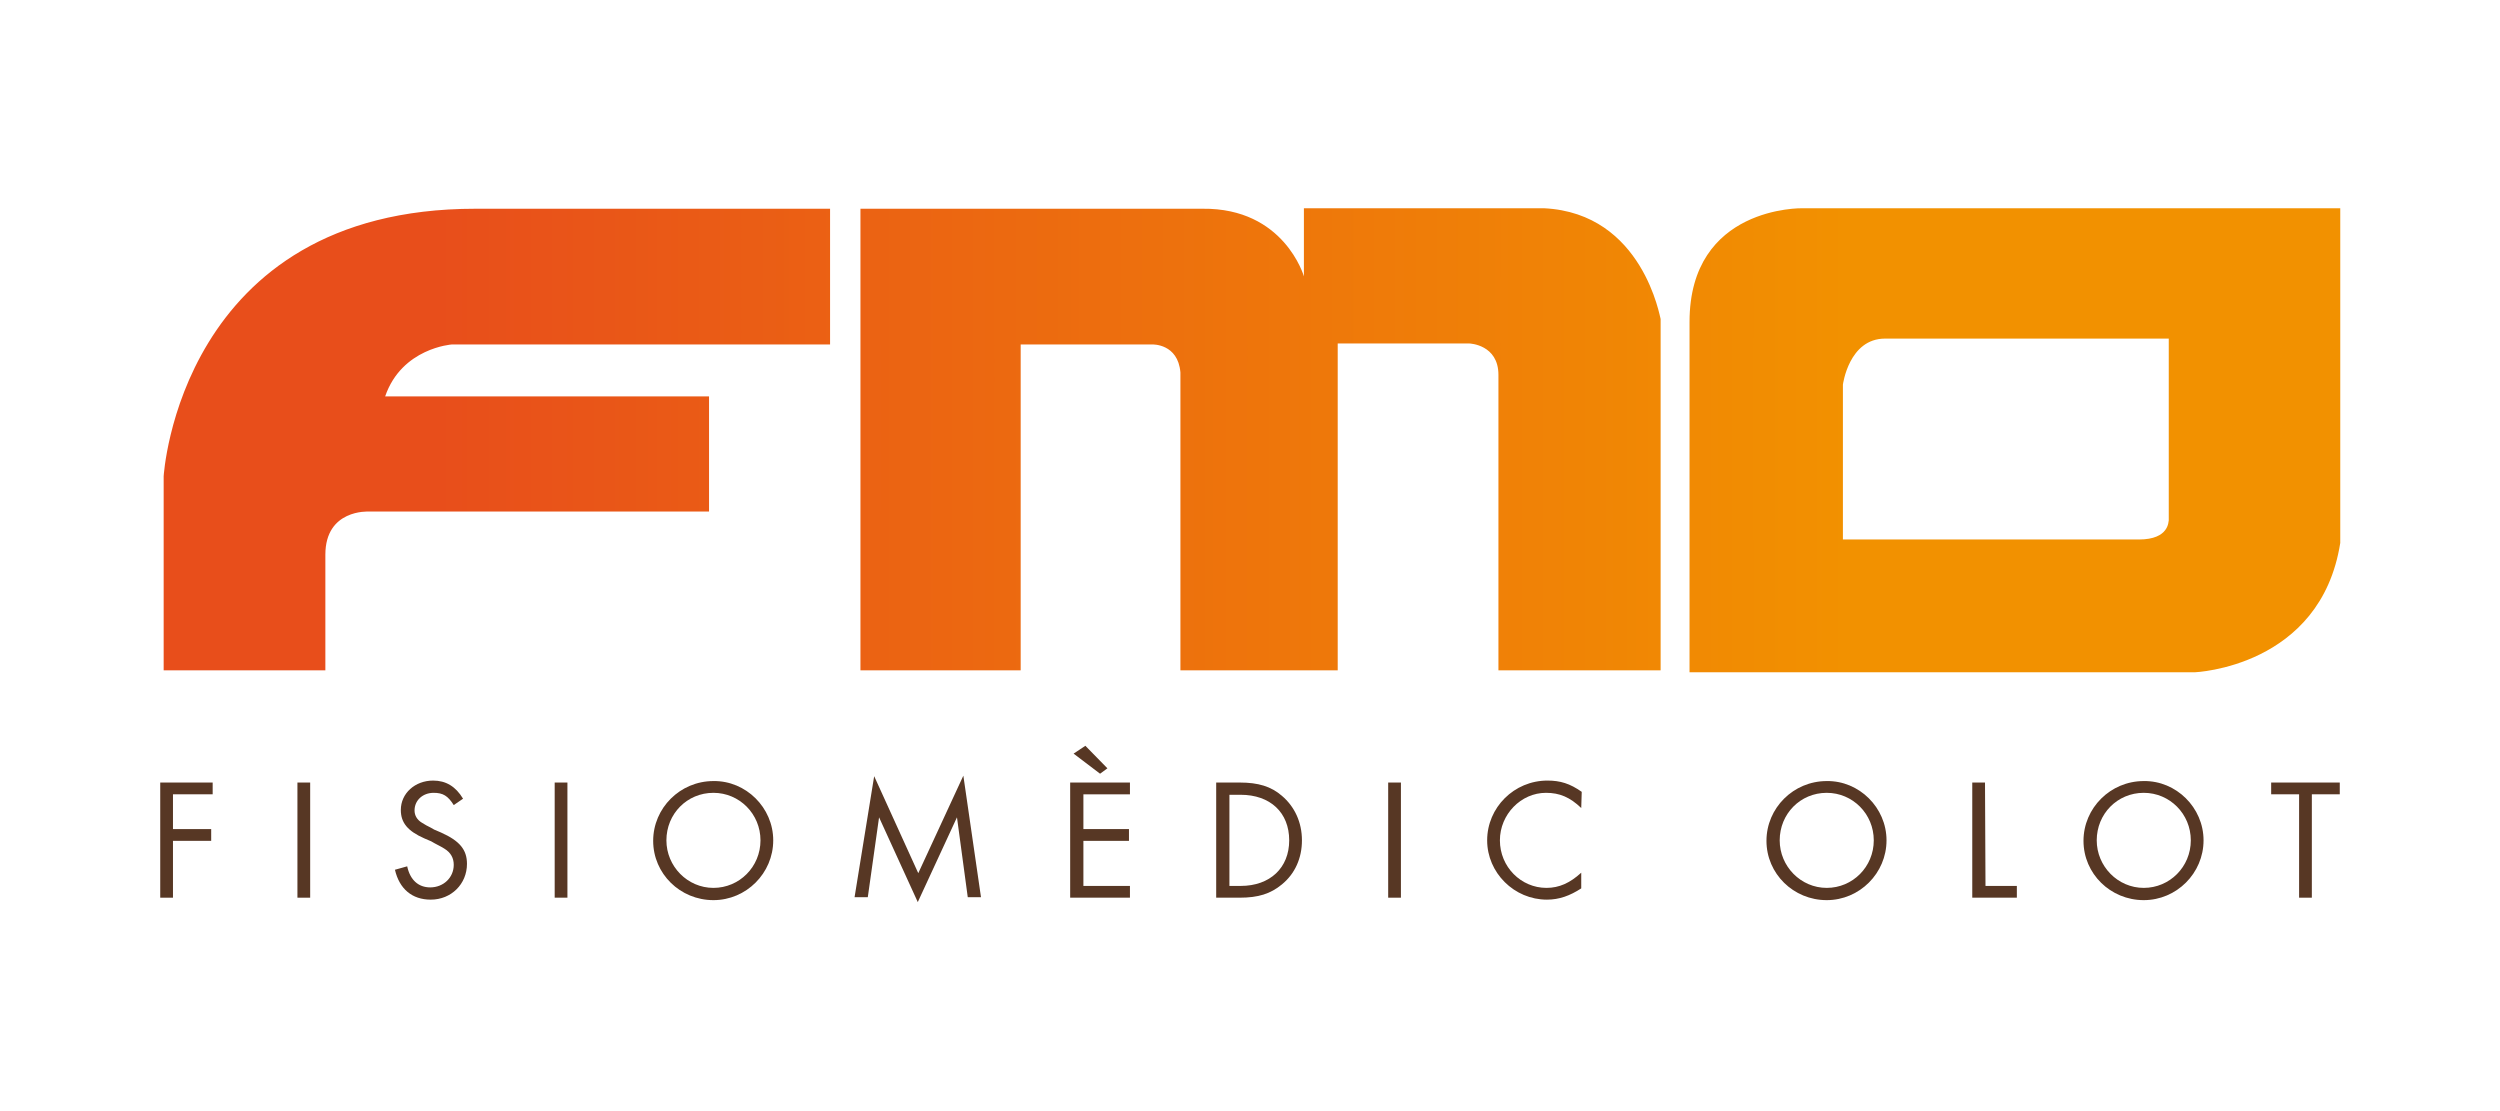 <?xml version="1.0" encoding="utf-8"?>
<!-- Generator: Adobe Illustrator 19.0.0, SVG Export Plug-In . SVG Version: 6.00 Build 0)  -->
<svg version="1.1" id="Capa_1" xmlns="http://www.w3.org/2000/svg" xmlns:xlink="http://www.w3.org/1999/xlink" x="0px" y="0px"
	 viewBox="-8.2 307.9 510.2 226.8" style="enable-background:new -8.2 307.9 510.2 226.8;" xml:space="preserve">
<style type="text/css">
	.st0{fill:url(#XMLID_2_);}
	.st1{fill:#573724;}
</style>
<g id="XMLID_1577_">
	
		<linearGradient id="XMLID_2_" gradientUnits="userSpaceOnUse" x1="25.2" y1="445.33" x2="469.4" y2="445.33" gradientTransform="matrix(1 0 0 -1 0 843.07)">
		<stop  offset="0.125" style="stop-color:#E84E1B"/>
		<stop  offset="0.774" style="stop-color:#F29100"/>
	</linearGradient>
	<path id="XMLID_1647_" class="st0" d="M88.8,350.5c60.4,0,72.4,0,72.4,0v27.7H84c0,0-10.2,0.7-13.6,10.6h66.1v23.5H67
		c0,0-8.8-0.5-8.8,8.8c0,8.7,0,22,0,23.6h-33v-39.6C25.2,405.1,28.4,350.5,88.8,350.5z M306.9,350.4h-49v13.9c0,0-4-14-20.7-13.8
		h-1.3h-68.5v94.2h32.7v-66.5H227c0,0,5.2-0.2,5.7,5.7v60.8h32.1V378h26.9c0,0,5.9,0.2,5.9,6.4c0,5.9,0,54.9,0,60.3h33.1V373
		C330.6,373,327.2,351.4,306.9,350.4z M359.6,350.4c0,0-23-0.5-23,23.2c0,23.7,0,71.5,0,71.5h103.1c0,0,25.7-1,29.7-26.4v-68.3
		H359.6z M428.3,418c-6.4,0-60.4,0-60.4,0v-31.6c0,0,1.2-9.4,8.6-9.4c4.2,0,33.4,0,57.9,0v37.1C434.3,414.2,434.6,418,428.3,418z"/>
	<g id="XMLID_1578_">
		<g id="XMLID_255_">
			<path id="XMLID_287_" class="st1" d="M27.1,470.1v7h7.8v2.4h-7.8v11.6h-2.6v-23.5h10.7v2.4h-8.1V470.1z"/>
			<path id="XMLID_285_" class="st1" d="M55.1,491.1h-2.6v-23.5h2.6V491.1z"/>
			<path id="XMLID_283_" class="st1" d="M84.4,472.2c-1.2-1.9-2.2-2.5-4.1-2.5c-2.2,0-3.9,1.5-3.9,3.6c0,1,0.5,1.9,1.5,2.5
				c0.6,0.4,1.2,0.7,1.8,1l0.7,0.4l0.7,0.3l0.7,0.3c3.8,1.7,5.3,3.5,5.3,6.4c0,4.1-3.2,7.3-7.4,7.3c-3.8,0-6.4-2.2-7.3-6.1l2.5-0.7
				c0.6,2.8,2.3,4.3,4.7,4.3c2.7,0,4.8-2,4.8-4.6c0-1.4-0.6-2.5-1.9-3.3c-0.6-0.4-1.3-0.7-2-1.1l-0.7-0.4l-0.7-0.3l-0.7-0.3
				c-3.4-1.5-4.8-3.2-4.8-5.8c0-3.4,2.9-6,6.6-6c2.6,0,4.6,1.2,6.1,3.7L84.4,472.2z"/>
			<path id="XMLID_281_" class="st1" d="M107.6,491.1H105v-23.5h2.6V491.1z"/>
			<path id="XMLID_278_" class="st1" d="M149.6,479.4c0,6.7-5.5,12.2-12.2,12.2c-6.8,0-12.3-5.4-12.3-12.1s5.5-12.2,12.3-12.2
				C144,467.2,149.6,472.7,149.6,479.4z M127.8,479.4c0,5.3,4.3,9.7,9.6,9.7c5.3,0,9.6-4.3,9.6-9.7c0-5.4-4.3-9.7-9.6-9.7
				C132,469.7,127.8,474,127.8,479.4z"/>
			<path id="XMLID_276_" class="st1" d="M170.2,466.3l9,19.8l9.2-19.9L192,491h-2.7l-2.2-16.3l-8,17.3l-7.9-17.3l-2.3,16.3h-2.7
				L170.2,466.3z"/>
			<path id="XMLID_273_" class="st1" d="M212.9,470.1v7h9.3v2.4h-9.3v9.2h9.5v2.4h-12.2v-23.5h12.2v2.4h-9.5V470.1z M213.3,460.1
				l4.5,4.6l-1.5,1.1l-5.4-4.1L213.3,460.1z"/>
			<path id="XMLID_270_" class="st1" d="M240,467.6h4.8c3.8,0,6.4,0.8,8.6,2.7c2.6,2.2,4.1,5.4,4.1,9.1c0,3.6-1.4,6.8-4.1,9
				c-2.3,1.9-4.8,2.7-8.6,2.7H240V467.6z M245,488.7c6,0,9.9-3.7,9.9-9.3c0-5.7-3.9-9.3-9.9-9.3h-2.3v18.6L245,488.7L245,488.7z"/>
			<path id="XMLID_268_" class="st1" d="M277.7,491.1h-2.6v-23.5h2.6V491.1z"/>
			<path id="XMLID_266_" class="st1" d="M314.5,472.8c-2.3-2.2-4.4-3.1-7.2-3.1c-5.1,0-9.4,4.4-9.4,9.7c0,5.4,4.3,9.7,9.5,9.7
				c2.6,0,4.8-1,7.1-3.1v3.2c-2.3,1.5-4.5,2.3-7,2.3c-6.7,0-12.2-5.5-12.2-12.1c0-6.7,5.5-12.2,12.3-12.2c2.6,0,4.6,0.6,7,2.3
				L314.5,472.8L314.5,472.8z"/>
			<path id="XMLID_263_" class="st1" d="M376.8,479.4c0,6.7-5.5,12.2-12.2,12.2c-6.8,0-12.3-5.4-12.3-12.1s5.5-12.2,12.3-12.2
				C371.2,467.2,376.8,472.7,376.8,479.4z M355,479.4c0,5.3,4.3,9.7,9.6,9.7s9.6-4.3,9.6-9.7c0-5.4-4.3-9.7-9.6-9.7
				C359.2,469.7,355,474,355,479.4z"/>
			<path id="XMLID_261_" class="st1" d="M397,488.7h6.4v2.4h-9.1v-23.5h2.6L397,488.7L397,488.7z"/>
			<path id="XMLID_258_" class="st1" d="M441.5,479.4c0,6.7-5.5,12.2-12.2,12.2c-6.8,0-12.3-5.4-12.3-12.1s5.5-12.2,12.3-12.2
				C435.9,467.2,441.5,472.7,441.5,479.4z M419.7,479.4c0,5.3,4.3,9.7,9.6,9.7s9.6-4.3,9.6-9.7c0-5.4-4.3-9.7-9.6-9.7
				C423.9,469.7,419.7,474,419.7,479.4z"/>
			<path id="XMLID_256_" class="st1" d="M463.6,491.1H461V470h-5.7v-2.4h14v2.4h-5.7V491.1z"/>
		</g>
	</g>
</g>
</svg>
